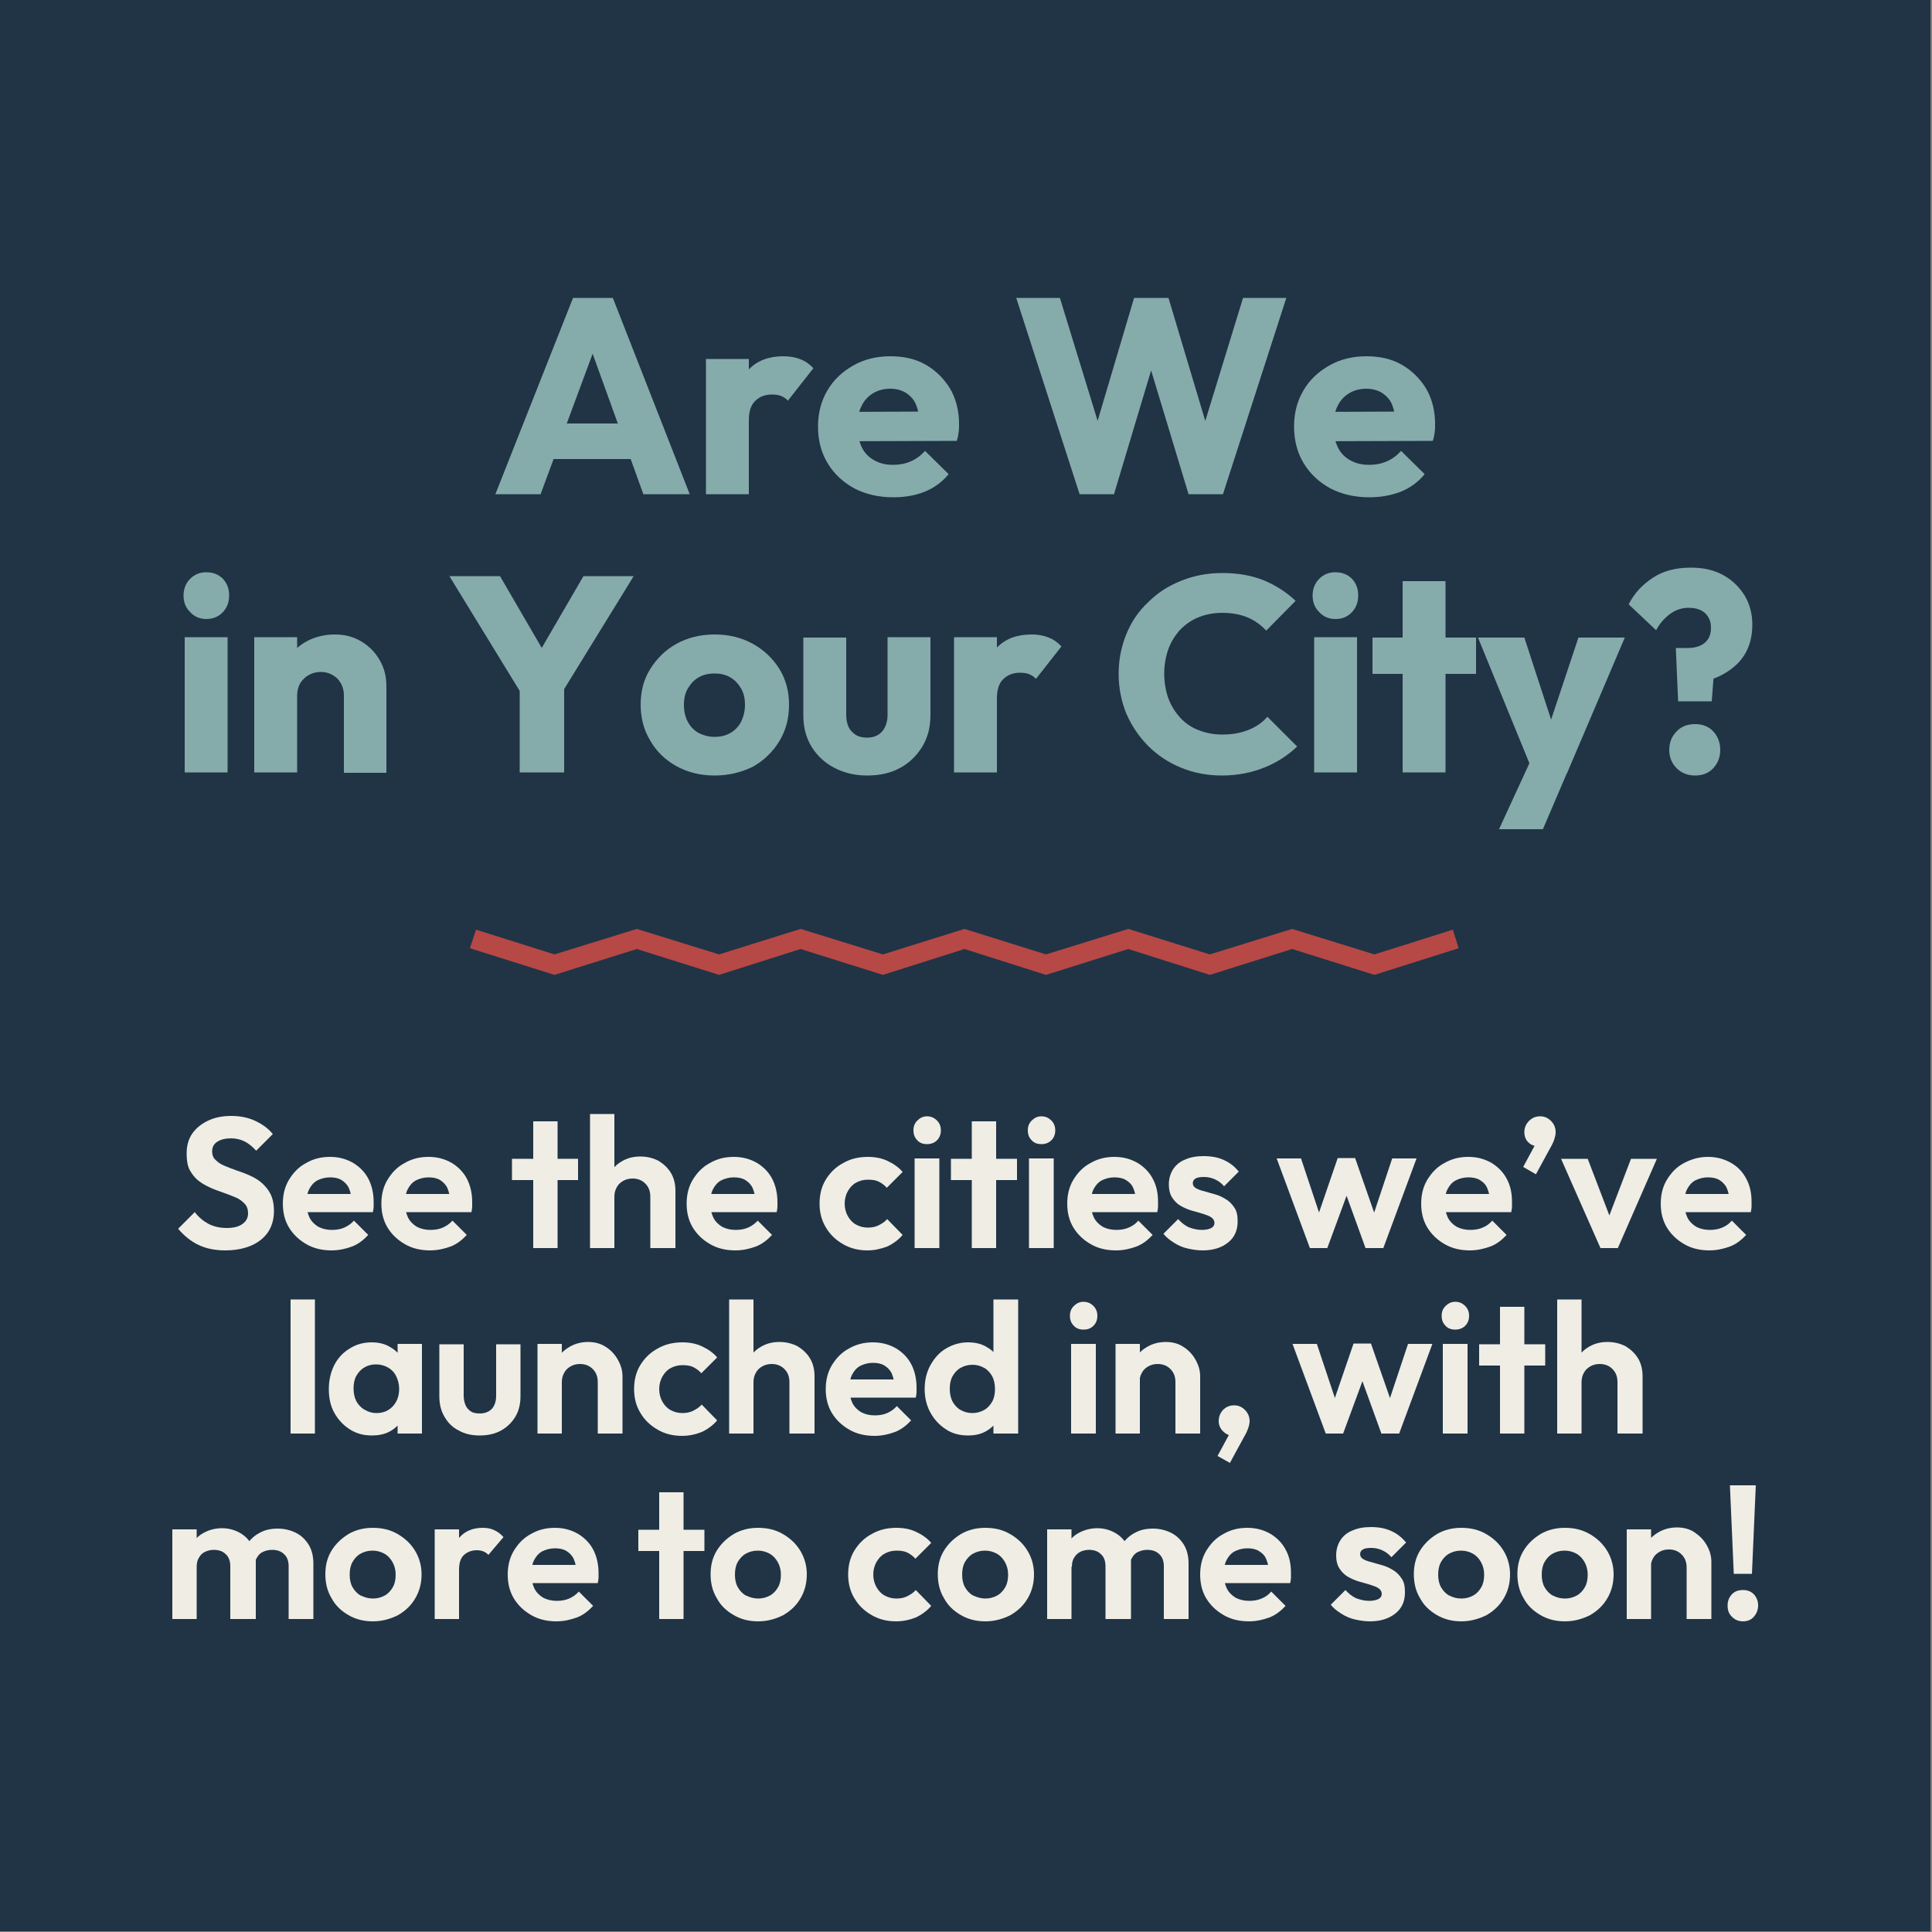 <?xml version="1.0" encoding="utf-8"?>
<!-- Generator: Adobe Illustrator 27.8.1, SVG Export Plug-In . SVG Version: 6.00 Build 0)  -->
<svg version="1.1" id="Layer_1" xmlns="http://www.w3.org/2000/svg" xmlns:xlink="http://www.w3.org/1999/xlink" x="0px" y="0px"
	 viewBox="0 0 500 500" style="enable-background:new 0 0 500 500;" xml:space="preserve">
<rect x="0" y="0" width="500" height="500" fill="#808080" stroke="none"/>
<style type="text/css">
	.st0{fill:#203446;}
	.st1{fill:#B64846;}
	.st2{fill:#86ABAB;}
	.st3{fill:#F0EDE5;}
</style>
<rect x="-0.4" y="-0.2" class="st0" width="500" height="500"/>
<g>
	<polygon class="st1" points="355.7,252.3 334.4,245.6 313.1,252.3 292,245.6 270.7,252.3 249.6,245.6 228.5,252.3 207.2,245.6 
		186.1,252.3 164.8,245.6 143.5,252.3 121.6,245.4 123.2,240.6 143.5,247 164.8,240.4 186.1,247 207.2,240.4 228.5,247 249.6,240.4 
		270.7,247 292,240.4 313.1,247 334.4,240.4 355.7,247 376,240.6 377.5,245.4 	"/>
</g>
<g>
	<g>
		<path class="st2" d="M128.2,127.9l20.1-50.8h10.3l19.9,50.8h-12l-15.2-42.1h4.2l-15.6,42.1H128.2z M139.7,118.8v-9.2h27.6v9.2
			H139.7z"/>
		<path class="st2" d="M182.7,127.9v-35h11.1v35H182.7z M193.8,108.8l-4.6-3.6c0.9-4.1,2.5-7.3,4.6-9.6c2.2-2.3,5.2-3.4,9-3.4
			c1.7,0,3.2,0.3,4.4,0.8c1.3,0.5,2.4,1.3,3.3,2.3l-6.6,8.4c-0.4-0.5-1-0.9-1.7-1.2s-1.5-0.4-2.4-0.4c-1.9,0-3.3,0.6-4.4,1.7
			S193.8,106.5,193.8,108.8z"/>
		<path class="st2" d="M231.2,128.7c-3.8,0-7.2-0.8-10.1-2.3c-2.9-1.6-5.2-3.7-6.9-6.5c-1.7-2.8-2.5-6-2.5-9.5
			c0-3.5,0.8-6.6,2.4-9.3c1.6-2.8,3.9-4.9,6.7-6.5c2.8-1.6,6-2.4,9.6-2.4c3.5,0,6.6,0.7,9.2,2.2c2.6,1.5,4.7,3.6,6.3,6.2
			c1.5,2.6,2.3,5.7,2.3,9.1c0,0.7,0,1.4-0.1,2.1c-0.1,0.7-0.2,1.5-0.5,2.3l-30.1,0.1v-7.6l25.3-0.1l-4.8,3.2c0-2-0.4-3.6-0.9-4.9
			s-1.4-2.3-2.6-3.1c-1.1-0.7-2.5-1.1-4.1-1.1c-1.7,0-3.2,0.4-4.5,1.2c-1.3,0.8-2.3,1.9-3,3.4c-0.7,1.4-1,3.2-1,5.2
			c0,2,0.4,3.8,1.1,5.3c0.7,1.5,1.8,2.6,3.2,3.4s3,1.2,4.9,1.2c1.7,0,3.2-0.3,4.6-0.9c1.4-0.6,2.6-1.5,3.7-2.7l6.1,6
			c-1.7,2.1-3.8,3.6-6.3,4.6C236.9,128.2,234.2,128.7,231.2,128.7z"/>
		<path class="st2" d="M279.4,127.9L263,77.1h11.3l12,39.1h-4.4l11.6-39.1h8.9l11.7,39.1h-4.4l12-39.1h11.2l-16.4,50.8h-8.9
			l-11.8-39h4.2l-11.7,39H279.4z"/>
		<path class="st2" d="M354.4,128.7c-3.8,0-7.2-0.8-10.1-2.3c-2.9-1.6-5.2-3.7-6.9-6.5c-1.7-2.8-2.5-6-2.5-9.5
			c0-3.5,0.8-6.6,2.4-9.3c1.6-2.8,3.9-4.9,6.7-6.5c2.8-1.6,6-2.4,9.6-2.4c3.5,0,6.6,0.7,9.2,2.2c2.6,1.5,4.7,3.6,6.3,6.2
			c1.5,2.6,2.3,5.7,2.3,9.1c0,0.7,0,1.4-0.1,2.1c-0.1,0.7-0.2,1.5-0.5,2.3l-30.1,0.1v-7.6l25.3-0.1l-4.8,3.2c0-2-0.4-3.6-0.9-4.9
			s-1.4-2.3-2.6-3.1c-1.1-0.7-2.5-1.1-4.1-1.1c-1.7,0-3.2,0.4-4.5,1.2c-1.3,0.8-2.3,1.9-3,3.4c-0.7,1.4-1,3.2-1,5.2
			c0,2,0.4,3.8,1.1,5.3c0.7,1.5,1.8,2.6,3.2,3.4s3,1.2,4.9,1.2c1.7,0,3.2-0.3,4.6-0.9c1.4-0.6,2.6-1.5,3.7-2.7l6.1,6
			c-1.7,2.1-3.8,3.6-6.3,4.6C360,128.2,357.3,128.7,354.4,128.7z"/>
		<path class="st2" d="M53.4,160.2c-1.7,0-3.1-0.6-4.2-1.8c-1.2-1.2-1.7-2.6-1.7-4.3c0-1.7,0.6-3.2,1.7-4.3c1.2-1.2,2.6-1.7,4.2-1.7
			c1.8,0,3.2,0.6,4.3,1.7c1.1,1.2,1.6,2.6,1.6,4.3c0,1.7-0.5,3.1-1.6,4.3C56.6,159.6,55.1,160.2,53.4,160.2z M47.8,199.9v-35h11.1
			v35H47.8z"/>
		<path class="st2" d="M65.8,199.9v-35h11.1v35H65.8z M89,199.9V180c0-1.8-0.6-3.2-1.7-4.4c-1.2-1.1-2.6-1.7-4.3-1.7
			c-1.2,0-2.2,0.3-3.1,0.8c-0.9,0.5-1.6,1.2-2.2,2.1c-0.5,0.9-0.8,2-0.8,3.2l-4.2-2.1c0-2.7,0.6-5.1,1.8-7.2c1.2-2.1,2.9-3.7,5-4.8
			c2.1-1.1,4.5-1.7,7.2-1.7c2.5,0,4.8,0.6,6.8,1.8c2,1.2,3.6,2.8,4.8,4.9s1.7,4.3,1.7,6.7v22.4H89z"/>
		<path class="st2" d="M135.9,181.1l-19.6-32h13.1l15,25.8H136l15-25.8H164l-19.7,32H135.9z M134.5,199.9v-24.1H146v24.1H134.5z"/>
		<path class="st2" d="M184.9,200.7c-3.6,0-6.9-0.8-9.8-2.4c-2.9-1.6-5.2-3.8-6.8-6.6c-1.7-2.8-2.5-5.9-2.5-9.4
			c0-3.4,0.8-6.5,2.5-9.2c1.7-2.7,3.9-4.9,6.8-6.5c2.9-1.6,6.2-2.4,9.9-2.4c3.6,0,6.9,0.8,9.8,2.4c2.9,1.6,5.2,3.8,6.9,6.5
			c1.7,2.8,2.5,5.8,2.5,9.3c0,3.5-0.8,6.6-2.5,9.4c-1.7,2.8-4,5-6.8,6.6C191.8,199.9,188.6,200.7,184.9,200.7z M184.9,190.7
			c1.5,0,2.9-0.3,4.1-1c1.2-0.7,2.1-1.6,2.8-2.9c0.6-1.3,1-2.7,1-4.4c0-1.6-0.3-3-1-4.2c-0.7-1.2-1.6-2.2-2.8-2.9
			c-1.2-0.7-2.5-1-4.1-1c-1.5,0-2.9,0.3-4.1,1c-1.2,0.7-2.1,1.7-2.8,2.9c-0.7,1.2-1,2.6-1,4.2c0,1.6,0.3,3.1,1,4.4
			c0.7,1.3,1.6,2.2,2.8,2.9C182,190.3,183.4,190.7,184.9,190.7z"/>
		<path class="st2" d="M224.4,200.7c-3.2,0-6-0.7-8.5-2c-2.5-1.3-4.5-3.2-5.9-5.5c-1.4-2.3-2.1-5-2.1-8v-20.2H219V185
			c0,1.2,0.2,2.2,0.6,3.1c0.4,0.9,1.1,1.6,1.9,2.1c0.8,0.5,1.8,0.7,2.9,0.7c1.6,0,2.9-0.5,3.9-1.6c0.9-1.1,1.4-2.5,1.4-4.3v-20.1
			h11.1v20.2c0,3.1-0.7,5.8-2.1,8.1c-1.4,2.3-3.3,4.2-5.7,5.5C230.5,200.1,227.6,200.7,224.4,200.7z"/>
		<path class="st2" d="M246.9,199.9v-35H258v35H246.9z M258,180.8l-4.6-3.6c0.9-4.1,2.5-7.3,4.6-9.6c2.2-2.3,5.2-3.4,9-3.4
			c1.7,0,3.2,0.3,4.4,0.8c1.3,0.5,2.4,1.3,3.3,2.3l-6.6,8.4c-0.4-0.5-1-0.9-1.7-1.2s-1.5-0.4-2.4-0.4c-1.9,0-3.3,0.6-4.4,1.7
			S258,178.5,258,180.8z"/>
		<path class="st2" d="M316.2,200.7c-3.8,0-7.3-0.7-10.5-2c-3.2-1.3-6.1-3.2-8.5-5.6c-2.4-2.4-4.3-5.2-5.7-8.4
			c-1.3-3.2-2-6.6-2-10.3c0-3.7,0.7-7.1,2-10.3c1.3-3.2,3.2-6,5.7-8.3c2.4-2.4,5.2-4.2,8.5-5.5c3.2-1.3,6.7-2,10.6-2
			c4,0,7.6,0.6,10.8,1.9c3.1,1.3,5.9,3.1,8.2,5.3l-7.6,7.7c-1.3-1.4-2.9-2.6-4.8-3.4c-1.9-0.8-4.1-1.2-6.6-1.2c-2.2,0-4.2,0.4-6,1.1
			c-1.8,0.7-3.4,1.8-4.8,3.2c-1.3,1.4-2.4,3.1-3.1,5c-0.7,2-1.1,4.1-1.1,6.4c0,2.4,0.4,4.6,1.1,6.5c0.7,1.9,1.8,3.6,3.1,5
			c1.3,1.4,2.9,2.5,4.8,3.2c1.8,0.7,3.8,1.1,6,1.1c2.6,0,4.8-0.4,6.8-1.2s3.6-1.9,4.9-3.4l7.7,7.7c-2.4,2.3-5.2,4.1-8.4,5.4
			S320.4,200.7,316.2,200.7z"/>
		<path class="st2" d="M345.6,160.2c-1.7,0-3.1-0.6-4.2-1.8c-1.2-1.2-1.7-2.6-1.7-4.3c0-1.7,0.6-3.2,1.7-4.3
			c1.2-1.2,2.6-1.7,4.2-1.7c1.8,0,3.2,0.6,4.3,1.7c1.1,1.2,1.6,2.6,1.6,4.3c0,1.7-0.5,3.1-1.6,4.3
			C348.8,159.6,347.4,160.2,345.6,160.2z M340.1,199.9v-35h11.1v35H340.1z"/>
		<path class="st2" d="M355.2,174.4v-9.4H382v9.4H355.2z M363,199.9v-49.5h11.1v49.5H363z"/>
		<path class="st2" d="M396.9,200.2l-14.4-35.2h12l9.1,27.9h-4.4l9.3-27.9h12l-15,35.2H396.9z M387.9,214.7l10.5-22.8l7.1,8.2
			l-6.2,14.5H387.9z"/>
		<path class="st2" d="M434.3,181.5l-0.6-13.8h3.1c1.2,0,2.3-0.2,3.2-0.6c0.9-0.4,1.6-1,2.1-1.8c0.5-0.8,0.7-1.7,0.7-2.8
			c0-1.1-0.2-2-0.7-2.8c-0.5-0.8-1.1-1.4-2-1.8c-0.8-0.4-1.9-0.6-3.1-0.6c-1.7,0-3.3,0.5-4.8,1.6c-1.5,1.1-2.7,2.5-3.6,4.2l-7.1-6.7
			c1.4-2.8,3.5-5.1,6.3-6.9c2.7-1.8,6-2.6,9.8-2.6c3.2,0,5.9,0.6,8.3,1.9s4.2,3.1,5.6,5.3c1.3,2.2,2,4.7,2,7.5
			c0,2.9-0.6,5.3-1.7,7.3c-1.1,2-2.7,3.6-4.7,4.9c-2,1.3-4.2,2.2-6.7,2.7l3.3-4.2l-0.7,9.2H434.3z M438.7,200.7
			c-1.9,0-3.5-0.6-4.8-1.9s-1.9-2.9-1.9-4.7c0-1.9,0.6-3.5,1.9-4.8c1.2-1.3,2.8-1.9,4.8-1.9c1.9,0,3.5,0.6,4.7,1.9
			c1.2,1.3,1.8,2.9,1.8,4.8c0,1.8-0.6,3.4-1.8,4.7C442.2,200.1,440.6,200.7,438.7,200.7z"/>
	</g>
</g>
<g>
	<g>
		<path class="st3" d="M58.3,323.6c-2.7,0-5-0.5-6.9-1.4c-1.9-0.9-3.7-2.3-5.3-4.2l4.3-4.3c1,1.3,2.2,2.3,3.5,3
			c1.3,0.7,2.9,1.1,4.8,1.1c1.7,0,3-0.3,4-1c1-0.7,1.5-1.6,1.5-2.8c0-1-0.3-1.9-0.9-2.5c-0.6-0.6-1.3-1.2-2.3-1.6
			c-0.9-0.4-2-0.8-3.1-1.2c-1.1-0.4-2.3-0.8-3.4-1.3c-1.1-0.5-2.2-1.1-3.1-1.8s-1.7-1.7-2.3-2.8c-0.6-1.1-0.8-2.6-0.8-4.3
			c0-2,0.5-3.8,1.5-5.2c1-1.4,2.4-2.5,4.1-3.3c1.7-0.8,3.7-1.2,5.9-1.2c2.3,0,4.4,0.4,6.3,1.3c1.9,0.9,3.4,2,4.5,3.4l-4.3,4.3
			c-1-1.1-2-1.9-3-2.4c-1-0.5-2.2-0.8-3.5-0.8c-1.5,0-2.7,0.3-3.6,0.9c-0.9,0.6-1.3,1.4-1.3,2.5c0,0.9,0.3,1.7,0.9,2.2
			c0.6,0.6,1.3,1.1,2.3,1.5c0.9,0.4,2,0.8,3.1,1.2c1.2,0.4,2.3,0.8,3.4,1.3c1.1,0.5,2.2,1.1,3.1,1.9s1.7,1.7,2.3,2.9
			s0.9,2.7,0.9,4.4c0,3.1-1.1,5.6-3.3,7.4S62.2,323.6,58.3,323.6z"/>
		<path class="st3" d="M85.8,323.6c-2.4,0-4.6-0.5-6.5-1.6c-1.9-1.1-3.4-2.5-4.5-4.3c-1.1-1.8-1.6-3.9-1.6-6.2
			c0-2.3,0.5-4.4,1.6-6.2c1.1-1.8,2.5-3.3,4.4-4.3c1.9-1.1,3.9-1.6,6.2-1.6c2.2,0,4.1,0.5,5.9,1.5c1.7,1,3.1,2.4,4,4.1
			s1.4,3.8,1.4,6c0,0.4,0,0.8,0,1.3c0,0.4-0.1,0.9-0.2,1.4l-19.5,0V309l16.6,0l-2.6,2c0-1.4-0.3-2.5-0.7-3.5
			c-0.4-0.9-1.1-1.6-1.9-2.1c-0.8-0.5-1.8-0.7-3-0.7c-1.2,0-2.3,0.3-3.3,0.8c-0.9,0.5-1.6,1.3-2.1,2.3c-0.5,1-0.7,2.2-0.7,3.6
			c0,1.4,0.3,2.6,0.8,3.7c0.5,1,1.3,1.8,2.3,2.4c1,0.5,2.1,0.8,3.5,0.8c1.2,0,2.3-0.2,3.2-0.6s1.8-1,2.5-1.8l3.7,3.7
			c-1.2,1.3-2.6,2.4-4.2,3C89.5,323.2,87.7,323.6,85.8,323.6z"/>
		<path class="st3" d="M111.3,323.6c-2.4,0-4.6-0.5-6.5-1.6c-1.9-1.1-3.4-2.5-4.5-4.3c-1.1-1.8-1.6-3.9-1.6-6.2
			c0-2.3,0.5-4.4,1.6-6.2c1.1-1.8,2.5-3.3,4.4-4.3c1.9-1.1,3.9-1.6,6.2-1.6c2.2,0,4.1,0.5,5.9,1.5c1.7,1,3.1,2.4,4,4.1
			s1.4,3.8,1.4,6c0,0.4,0,0.8,0,1.3c0,0.4-0.1,0.9-0.2,1.4l-19.5,0V309l16.6,0l-2.6,2c0-1.4-0.3-2.5-0.7-3.5
			c-0.4-0.9-1.1-1.6-1.9-2.1c-0.8-0.5-1.8-0.7-3-0.7c-1.2,0-2.3,0.3-3.3,0.8c-0.9,0.5-1.6,1.3-2.1,2.3c-0.5,1-0.7,2.2-0.7,3.6
			c0,1.4,0.3,2.6,0.8,3.7c0.5,1,1.3,1.8,2.3,2.4c1,0.5,2.1,0.8,3.5,0.8c1.2,0,2.3-0.2,3.2-0.6s1.8-1,2.5-1.8l3.7,3.7
			c-1.2,1.3-2.6,2.4-4.2,3C115,323.2,113.2,323.6,111.3,323.6z"/>
		<path class="st3" d="M132.5,305.4v-5.5h17.1v5.5H132.5z M138,323v-32.8h6.3V323H138z"/>
		<path class="st3" d="M152.7,323v-34.7h6.3V323H152.7z M168.3,323v-13.3c0-1.4-0.4-2.5-1.3-3.4c-0.9-0.9-2-1.3-3.3-1.3
			c-0.9,0-1.7,0.2-2.4,0.6c-0.7,0.4-1.3,0.9-1.7,1.7c-0.4,0.7-0.6,1.5-0.6,2.4l-2.4-1.3c0-1.8,0.4-3.4,1.2-4.7
			c0.8-1.4,1.8-2.4,3.2-3.2c1.4-0.8,2.9-1.2,4.7-1.2c1.8,0,3.3,0.4,4.7,1.1c1.3,0.8,2.4,1.8,3.2,3.1c0.8,1.3,1.2,2.9,1.2,4.7V323
			H168.3z"/>
		<path class="st3" d="M190.3,323.6c-2.4,0-4.6-0.5-6.5-1.6c-1.9-1.1-3.4-2.5-4.5-4.3c-1.1-1.8-1.6-3.9-1.6-6.2
			c0-2.3,0.5-4.4,1.6-6.2c1.1-1.8,2.5-3.3,4.4-4.3c1.9-1.1,3.9-1.6,6.2-1.6c2.2,0,4.1,0.5,5.9,1.5c1.7,1,3.1,2.4,4,4.1
			s1.4,3.8,1.4,6c0,0.4,0,0.8,0,1.3c0,0.4-0.1,0.9-0.2,1.4l-19.5,0V309l16.6,0l-2.6,2c0-1.4-0.3-2.5-0.7-3.5
			c-0.4-0.9-1.1-1.6-1.9-2.1c-0.8-0.5-1.8-0.7-3-0.7c-1.2,0-2.3,0.3-3.3,0.8c-0.9,0.5-1.6,1.3-2.1,2.3c-0.5,1-0.7,2.2-0.7,3.6
			c0,1.4,0.3,2.6,0.8,3.7c0.5,1,1.3,1.8,2.3,2.4c1,0.5,2.1,0.8,3.5,0.8c1.2,0,2.3-0.2,3.2-0.6s1.8-1,2.5-1.8l3.7,3.7
			c-1.2,1.3-2.6,2.4-4.2,3C194,323.2,192.2,323.6,190.3,323.6z"/>
		<path class="st3" d="M224.5,323.6c-2.3,0-4.4-0.5-6.3-1.6c-1.9-1.1-3.4-2.5-4.5-4.4c-1.1-1.8-1.6-3.9-1.6-6.1
			c0-2.3,0.5-4.4,1.6-6.2c1.1-1.8,2.6-3.3,4.5-4.3c1.9-1.1,4-1.6,6.4-1.6c1.8,0,3.5,0.3,5,1s2.9,1.6,4,2.9l-4.1,4.1
			c-0.6-0.7-1.3-1.2-2.1-1.6c-0.8-0.4-1.8-0.5-2.8-0.5c-1.2,0-2.2,0.3-3.1,0.8c-0.9,0.5-1.6,1.3-2.1,2.2c-0.5,0.9-0.8,2-0.8,3.2
			c0,1.2,0.3,2.3,0.8,3.2c0.5,0.9,1.2,1.7,2.1,2.2c0.9,0.5,1.9,0.8,3.1,0.8c1.1,0,2-0.2,2.8-0.6c0.8-0.4,1.6-0.9,2.2-1.6l4,4.1
			c-1.1,1.3-2.5,2.3-4,3C228,323.2,226.3,323.6,224.5,323.6z"/>
		<path class="st3" d="M239.9,296.1c-1,0-1.9-0.3-2.5-1c-0.7-0.7-1-1.5-1-2.6c0-1,0.3-1.8,1-2.5c0.7-0.7,1.5-1.1,2.5-1.1
			c1.1,0,1.9,0.4,2.6,1.1c0.7,0.7,1,1.6,1,2.5c0,1-0.3,1.9-1,2.6C241.8,295.8,240.9,296.1,239.9,296.1z M236.7,323v-23.2h6.4V323
			H236.7z"/>
		<path class="st3" d="M246.1,305.4v-5.5h17.1v5.5H246.1z M251.5,323v-32.8h6.3V323H251.5z"/>
		<path class="st3" d="M269.5,296.1c-1,0-1.9-0.3-2.5-1c-0.7-0.7-1-1.5-1-2.6c0-1,0.3-1.8,1-2.5c0.7-0.7,1.5-1.1,2.5-1.1
			c1.1,0,1.9,0.4,2.6,1.1c0.7,0.7,1,1.6,1,2.5c0,1-0.3,1.9-1,2.6C271.4,295.8,270.5,296.1,269.5,296.1z M266.3,323v-23.2h6.4V323
			H266.3z"/>
		<path class="st3" d="M288.8,323.6c-2.4,0-4.6-0.5-6.5-1.6c-1.9-1.1-3.4-2.5-4.5-4.3s-1.6-3.9-1.6-6.2c0-2.3,0.5-4.4,1.6-6.2
			c1.1-1.8,2.5-3.3,4.4-4.3c1.9-1.1,3.9-1.6,6.2-1.6c2.2,0,4.1,0.5,5.9,1.5c1.7,1,3.1,2.4,4,4.1c1,1.8,1.4,3.8,1.4,6
			c0,0.4,0,0.8,0,1.3c0,0.4-0.1,0.9-0.2,1.4l-19.5,0V309l16.6,0l-2.6,2c0-1.4-0.3-2.5-0.7-3.5s-1.1-1.6-1.9-2.1
			c-0.8-0.5-1.8-0.7-3-0.7c-1.2,0-2.3,0.3-3.3,0.8c-0.9,0.5-1.6,1.3-2.1,2.3s-0.7,2.2-0.7,3.6c0,1.4,0.3,2.6,0.8,3.7
			c0.5,1,1.3,1.8,2.3,2.4c1,0.5,2.1,0.8,3.5,0.8c1.2,0,2.3-0.2,3.2-0.6c1-0.4,1.8-1,2.5-1.8l3.7,3.7c-1.2,1.3-2.6,2.4-4.2,3
			C292.5,323.2,290.7,323.6,288.8,323.6z"/>
		<path class="st3" d="M311.2,323.6c-1.3,0-2.6-0.2-3.9-0.5s-2.4-0.8-3.5-1.5c-1.1-0.7-2-1.4-2.7-2.3l3.8-3.8
			c0.8,0.9,1.7,1.6,2.7,2.1c1.1,0.4,2.2,0.7,3.5,0.7c1,0,1.8-0.2,2.4-0.5c0.5-0.3,0.8-0.7,0.8-1.3c0-0.6-0.3-1.1-0.9-1.5
			s-1.3-0.6-2.2-0.9c-0.9-0.3-1.8-0.5-2.8-0.8s-1.9-0.7-2.8-1.2c-0.9-0.5-1.6-1.2-2.2-2.1c-0.6-0.9-0.9-2-0.9-3.5
			c0-1.5,0.4-2.8,1.1-3.9c0.7-1.1,1.8-2,3.1-2.5c1.3-0.6,2.9-0.9,4.8-0.9c1.9,0,3.7,0.3,5.2,1c1.6,0.7,2.8,1.7,3.9,3l-3.8,3.8
			c-0.7-0.8-1.5-1.4-2.4-1.8c-0.9-0.4-1.8-0.6-2.8-0.6c-1,0-1.7,0.1-2.2,0.4c-0.5,0.3-0.7,0.7-0.7,1.2c0,0.6,0.3,1,0.8,1.3
			c0.5,0.3,1.3,0.6,2.2,0.8c0.9,0.3,1.8,0.5,2.8,0.8c1,0.3,1.9,0.7,2.8,1.3c0.9,0.5,1.6,1.3,2.2,2.2c0.6,0.9,0.8,2,0.8,3.5
			c0,2.3-0.8,4.1-2.4,5.4C316.2,322.9,314,323.6,311.2,323.6z"/>
		<path class="st3" d="M339,323l-8.6-23.2h6.3l5.6,16.8l-1.9,0l5.8-16.9h4.5l5.9,16.9l-1.9,0l5.6-16.8h6.3l-8.6,23.2h-4.6l-5.8-16
			h1.8l-5.9,16H339z"/>
		<path class="st3" d="M380.4,323.6c-2.4,0-4.6-0.5-6.5-1.6c-1.9-1.1-3.4-2.5-4.5-4.3s-1.6-3.9-1.6-6.2c0-2.3,0.5-4.4,1.6-6.2
			c1.1-1.8,2.5-3.3,4.4-4.3c1.9-1.1,3.9-1.6,6.2-1.6c2.2,0,4.1,0.5,5.9,1.5c1.7,1,3.1,2.4,4,4.1c1,1.8,1.4,3.8,1.4,6
			c0,0.4,0,0.8,0,1.3c0,0.4-0.1,0.9-0.2,1.4l-19.5,0V309l16.6,0l-2.6,2c0-1.4-0.3-2.5-0.7-3.5s-1.1-1.6-1.9-2.1
			c-0.8-0.5-1.8-0.7-3-0.7c-1.2,0-2.3,0.3-3.3,0.8c-0.9,0.5-1.6,1.3-2.1,2.3s-0.7,2.2-0.7,3.6c0,1.4,0.3,2.6,0.8,3.7
			c0.5,1,1.3,1.8,2.3,2.4c1,0.5,2.1,0.8,3.5,0.8c1.2,0,2.3-0.2,3.2-0.6c1-0.4,1.8-1,2.5-1.8l3.7,3.7c-1.2,1.3-2.6,2.4-4.2,3
			C384,323.2,382.3,323.6,380.4,323.6z"/>
		<path class="st3" d="M394.2,302l3.4-6.3l2-0.6c-0.2,0.4-0.5,0.8-0.8,1.1c-0.3,0.3-0.6,0.4-1,0.4c-0.8,0-1.6-0.3-2.3-1
			c-0.7-0.7-1-1.6-1-2.6c0-1.1,0.4-2.1,1.2-2.9c0.8-0.8,1.7-1.2,2.9-1.2c1.1,0,2,0.4,2.8,1.2c0.8,0.8,1.2,1.8,1.2,2.9
			c0,0.5-0.1,1-0.3,1.7c-0.2,0.6-0.5,1.4-1.1,2.4l-3.7,6.8L394.2,302z"/>
		<path class="st3" d="M414.2,323L404,299.9h6.9l7.3,19.1h-3.4l7.3-19.1h6.7L418.7,323H414.2z"/>
		<path class="st3" d="M442.4,323.6c-2.4,0-4.6-0.5-6.5-1.6c-1.9-1.1-3.4-2.5-4.5-4.3c-1.1-1.8-1.6-3.9-1.6-6.2
			c0-2.3,0.5-4.4,1.6-6.2c1.1-1.8,2.5-3.3,4.4-4.3s3.9-1.6,6.2-1.6c2.2,0,4.1,0.5,5.9,1.5s3.1,2.4,4,4.1c1,1.8,1.4,3.8,1.4,6
			c0,0.4,0,0.8,0,1.3c0,0.4-0.1,0.9-0.2,1.4l-19.5,0V309l16.6,0l-2.6,2c0-1.4-0.3-2.5-0.7-3.5c-0.4-0.9-1.1-1.6-1.9-2.1
			c-0.8-0.5-1.8-0.7-3-0.7c-1.2,0-2.3,0.3-3.3,0.8c-0.9,0.5-1.6,1.3-2.1,2.3c-0.5,1-0.7,2.2-0.7,3.6c0,1.4,0.3,2.6,0.8,3.7
			c0.5,1,1.3,1.8,2.3,2.4c1,0.5,2.1,0.8,3.5,0.8c1.2,0,2.3-0.2,3.2-0.6c1-0.4,1.8-1,2.5-1.8l3.7,3.7c-1.2,1.3-2.6,2.4-4.2,3
			C446,323.2,444.3,323.6,442.4,323.6z"/>
		<path class="st3" d="M75.2,371v-34.7h6.3V371H75.2z"/>
		<path class="st3" d="M96.2,371.5c-2.1,0-4-0.5-5.7-1.6c-1.7-1.1-3-2.5-4-4.3s-1.4-3.9-1.4-6.1c0-2.3,0.5-4.4,1.4-6.2
			s2.3-3.3,4-4.3c1.7-1.1,3.6-1.6,5.7-1.6c1.6,0,3.1,0.3,4.4,1c1.3,0.7,2.4,1.6,3.2,2.8c0.8,1.2,1.2,2.5,1.3,4.1v8.4
			c-0.1,1.5-0.5,2.9-1.3,4.1c-0.8,1.2-1.8,2.1-3.2,2.8C99.4,371.2,97.9,371.5,96.2,371.5z M97.4,365.7c1.8,0,3.2-0.6,4.3-1.8
			s1.6-2.7,1.6-4.5c0-1.2-0.3-2.3-0.8-3.3c-0.5-1-1.2-1.7-2.1-2.2c-0.9-0.5-1.9-0.8-3.1-0.8c-1.2,0-2.2,0.3-3,0.8
			c-0.9,0.5-1.6,1.3-2.1,2.2c-0.5,0.9-0.7,2-0.7,3.2c0,1.2,0.2,2.3,0.7,3.3c0.5,0.9,1.2,1.7,2.1,2.2
			C95.3,365.4,96.3,365.7,97.4,365.7z M102.9,371v-6.2l1.1-5.7l-1.1-5.6v-5.7h6.3V371H102.9z"/>
		<path class="st3" d="M124.1,371.5c-2,0-3.8-0.4-5.4-1.3c-1.6-0.8-2.8-2-3.7-3.6c-0.9-1.5-1.3-3.3-1.3-5.3v-13.4h6.3v13.3
			c0,1,0.2,1.8,0.5,2.5c0.3,0.7,0.8,1.2,1.4,1.6c0.6,0.4,1.4,0.5,2.3,0.5c1.3,0,2.3-0.4,3.1-1.2c0.7-0.8,1.1-1.9,1.1-3.4v-13.3h6.3
			v13.4c0,2-0.4,3.8-1.3,5.3c-0.9,1.5-2.1,2.7-3.7,3.6S126.2,371.5,124.1,371.5z"/>
		<path class="st3" d="M139.1,371v-23.2h6.3V371H139.1z M154.7,371v-13.3c0-1.4-0.4-2.5-1.3-3.4c-0.9-0.9-2-1.3-3.3-1.3
			c-0.9,0-1.7,0.2-2.4,0.6c-0.7,0.4-1.3,0.9-1.7,1.7c-0.4,0.7-0.6,1.5-0.6,2.4l-2.4-1.3c0-1.8,0.4-3.4,1.2-4.7
			c0.8-1.4,1.9-2.4,3.3-3.2c1.4-0.8,3-1.2,4.7-1.2c1.7,0,3.3,0.4,4.6,1.3c1.3,0.8,2.4,2,3.1,3.3c0.8,1.4,1.2,2.8,1.2,4.3V371H154.7z
			"/>
		<path class="st3" d="M176.5,371.6c-2.3,0-4.4-0.5-6.3-1.6c-1.9-1.1-3.4-2.5-4.5-4.4c-1.1-1.8-1.6-3.9-1.6-6.1
			c0-2.3,0.5-4.4,1.6-6.2c1.1-1.8,2.6-3.3,4.5-4.3c1.9-1.1,4-1.6,6.4-1.6c1.8,0,3.5,0.3,5,1s2.9,1.6,4,2.9l-4.1,4.1
			c-0.6-0.7-1.3-1.2-2.1-1.6c-0.8-0.4-1.8-0.5-2.8-0.5c-1.2,0-2.2,0.3-3.1,0.8c-0.9,0.5-1.6,1.3-2.1,2.2c-0.5,0.9-0.8,2-0.8,3.2
			c0,1.2,0.3,2.3,0.8,3.2c0.5,0.9,1.2,1.7,2.1,2.2c0.9,0.5,1.9,0.8,3.1,0.8c1.1,0,2-0.2,2.8-0.6c0.8-0.4,1.6-0.9,2.2-1.6l4,4.1
			c-1.1,1.3-2.5,2.3-4,3C180.1,371.2,178.4,371.6,176.5,371.6z"/>
		<path class="st3" d="M188.7,371v-34.7h6.3V371H188.7z M204.3,371v-13.3c0-1.4-0.4-2.5-1.3-3.4c-0.9-0.9-2-1.3-3.3-1.3
			c-0.9,0-1.7,0.2-2.4,0.6c-0.7,0.4-1.3,0.9-1.7,1.7c-0.4,0.7-0.6,1.5-0.6,2.4l-2.4-1.3c0-1.8,0.4-3.4,1.2-4.7
			c0.8-1.4,1.8-2.4,3.2-3.2c1.4-0.8,2.9-1.2,4.7-1.2c1.8,0,3.3,0.4,4.7,1.1c1.3,0.8,2.4,1.8,3.2,3.1c0.8,1.3,1.2,2.9,1.2,4.7V371
			H204.3z"/>
		<path class="st3" d="M226.3,371.6c-2.4,0-4.6-0.5-6.5-1.6c-1.9-1.1-3.4-2.5-4.5-4.3c-1.1-1.8-1.6-3.9-1.6-6.2
			c0-2.3,0.5-4.4,1.6-6.2c1.1-1.8,2.5-3.3,4.4-4.3c1.9-1.1,3.9-1.6,6.2-1.6c2.2,0,4.1,0.5,5.9,1.5c1.7,1,3.1,2.4,4,4.1
			s1.4,3.8,1.4,6c0,0.4,0,0.8,0,1.3c0,0.4-0.1,0.9-0.2,1.4l-19.5,0V357l16.6,0l-2.6,2c0-1.4-0.3-2.5-0.7-3.5
			c-0.4-0.9-1.1-1.6-1.9-2.1c-0.8-0.5-1.8-0.7-3-0.7c-1.2,0-2.3,0.3-3.3,0.8c-0.9,0.5-1.6,1.3-2.1,2.3c-0.5,1-0.7,2.2-0.7,3.6
			c0,1.4,0.3,2.6,0.8,3.7c0.5,1,1.3,1.8,2.3,2.4c1,0.5,2.1,0.8,3.5,0.8c1.2,0,2.3-0.2,3.2-0.6s1.8-1,2.5-1.8l3.7,3.7
			c-1.2,1.3-2.6,2.4-4.2,3C230,371.2,228.2,371.6,226.3,371.6z"/>
		<path class="st3" d="M250.5,371.5c-2.1,0-4.1-0.5-5.7-1.6c-1.7-1.1-3-2.5-4-4.3c-1-1.8-1.5-3.9-1.5-6.1c0-2.3,0.5-4.4,1.5-6.2
			c1-1.8,2.3-3.3,4-4.3s3.6-1.6,5.7-1.6c1.7,0,3.2,0.3,4.5,1c1.3,0.7,2.4,1.6,3.2,2.8c0.8,1.2,1.3,2.5,1.3,4v8.3
			c-0.1,1.5-0.5,2.9-1.3,4.1c-0.8,1.2-1.9,2.2-3.2,2.9C253.7,371.2,252.2,371.5,250.5,371.5z M251.6,365.7c1.2,0,2.2-0.3,3.1-0.8
			s1.6-1.3,2.1-2.2s0.7-2,0.7-3.2c0-1.2-0.2-2.3-0.7-3.3c-0.5-0.9-1.2-1.7-2.1-2.2c-0.9-0.5-1.9-0.8-3-0.8c-1.2,0-2.2,0.3-3.1,0.8
			c-0.9,0.5-1.6,1.3-2.1,2.2c-0.5,0.9-0.7,2-0.7,3.2c0,1.2,0.2,2.3,0.7,3.3c0.5,0.9,1.2,1.7,2.1,2.2
			C249.5,365.4,250.5,365.7,251.6,365.7z M263.4,371h-6.3v-6.2l1.1-5.7l-1.1-5.6v-17.2h6.4V371z"/>
		<path class="st3" d="M280.4,344.1c-1,0-1.9-0.3-2.5-1c-0.7-0.7-1-1.5-1-2.6c0-1,0.3-1.8,1-2.5c0.7-0.7,1.5-1.1,2.5-1.1
			c1.1,0,1.9,0.4,2.6,1.1c0.7,0.7,1,1.6,1,2.5c0,1-0.3,1.9-1,2.6C282.3,343.8,281.5,344.1,280.4,344.1z M277.2,371v-23.2h6.4V371
			H277.2z"/>
		<path class="st3" d="M288.7,371v-23.2h6.3V371H288.7z M304.2,371v-13.3c0-1.4-0.4-2.5-1.3-3.4c-0.9-0.9-2-1.3-3.3-1.3
			c-0.9,0-1.7,0.2-2.4,0.6c-0.7,0.4-1.3,0.9-1.7,1.7c-0.4,0.7-0.6,1.5-0.6,2.4l-2.4-1.3c0-1.8,0.4-3.4,1.2-4.7
			c0.8-1.4,1.9-2.4,3.3-3.2c1.4-0.8,3-1.2,4.7-1.2c1.7,0,3.3,0.4,4.6,1.3c1.3,0.8,2.4,2,3.1,3.3c0.8,1.4,1.2,2.8,1.2,4.3V371H304.2z
			"/>
		<path class="st3" d="M315.1,376.8l3.4-6.3l2.1-0.5c-0.2,0.4-0.5,0.8-0.8,1.1c-0.3,0.3-0.6,0.4-1,0.4c-0.8,0-1.6-0.4-2.3-1.1
			c-0.7-0.7-1.1-1.6-1.1-2.6c0-1.2,0.4-2.1,1.1-2.9c0.8-0.8,1.7-1.2,2.9-1.2c1.1,0,2,0.4,2.8,1.2c0.8,0.8,1.2,1.8,1.2,2.9
			c0,0.4-0.1,1-0.3,1.6s-0.5,1.4-1.1,2.4l-3.7,6.8L315.1,376.8z"/>
		<path class="st3" d="M343.1,371l-8.6-23.2h6.3l5.6,16.8l-1.9,0l5.8-16.9h4.5l5.9,16.9l-1.9,0l5.6-16.8h6.3l-8.6,23.2h-4.6l-5.8-16
			h1.8l-5.9,16H343.1z"/>
		<path class="st3" d="M376.6,344.1c-1,0-1.9-0.3-2.5-1c-0.7-0.7-1-1.5-1-2.6c0-1,0.3-1.8,1-2.5c0.7-0.7,1.5-1.1,2.5-1.1
			c1.1,0,1.9,0.4,2.6,1.1c0.7,0.7,1,1.6,1,2.5c0,1-0.3,1.9-1,2.6C378.5,343.8,377.6,344.1,376.6,344.1z M373.4,371v-23.2h6.4V371
			H373.4z"/>
		<path class="st3" d="M382.8,353.4v-5.5h17.1v5.5H382.8z M388.2,371v-32.8h6.3V371H388.2z"/>
		<path class="st3" d="M403,371v-34.7h6.3V371H403z M418.6,371v-13.3c0-1.4-0.4-2.5-1.3-3.4c-0.9-0.9-2-1.3-3.3-1.3
			c-0.9,0-1.7,0.2-2.4,0.6c-0.7,0.4-1.3,0.9-1.7,1.7c-0.4,0.7-0.6,1.5-0.6,2.4l-2.4-1.3c0-1.8,0.4-3.4,1.2-4.7
			c0.8-1.4,1.8-2.4,3.2-3.2c1.4-0.8,2.9-1.2,4.7-1.2s3.3,0.4,4.7,1.1c1.3,0.8,2.4,1.8,3.2,3.1c0.8,1.3,1.2,2.9,1.2,4.7V371H418.6z"
			/>
		<path class="st3" d="M44.6,419v-23.2h6.3V419H44.6z M59.6,419v-13.7c0-1.3-0.4-2.4-1.2-3.1c-0.8-0.8-1.9-1.1-3.1-1.1
			c-0.8,0-1.6,0.2-2.2,0.5c-0.7,0.3-1.2,0.8-1.6,1.5c-0.4,0.6-0.6,1.4-0.6,2.4l-2.4-1.2c0-1.8,0.4-3.3,1.2-4.7
			c0.8-1.3,1.8-2.3,3.2-3c1.3-0.7,2.9-1.1,4.6-1.1c1.6,0,3.1,0.4,4.4,1.1c1.3,0.7,2.4,1.7,3.1,3c0.8,1.3,1.2,2.8,1.2,4.6V419H59.6z
			 M74.7,419v-13.7c0-1.3-0.4-2.4-1.2-3.1c-0.8-0.8-1.9-1.1-3.1-1.1c-0.9,0-1.6,0.2-2.3,0.5c-0.7,0.3-1.2,0.8-1.6,1.5
			c-0.4,0.6-0.6,1.4-0.6,2.4l-3.6-0.9c0.1-1.9,0.6-3.5,1.5-4.8c0.9-1.3,2-2.4,3.4-3.1c1.4-0.8,3-1.1,4.7-1.1s3.3,0.4,4.7,1.1
			c1.4,0.7,2.5,1.8,3.3,3.1c0.8,1.3,1.2,3,1.2,4.8V419H74.7z"/>
		<path class="st3" d="M96.5,419.6c-2.3,0-4.4-0.5-6.3-1.6c-1.9-1.1-3.4-2.5-4.4-4.4c-1.1-1.8-1.6-3.9-1.6-6.2
			c0-2.3,0.5-4.3,1.6-6.1c1.1-1.8,2.6-3.2,4.4-4.3c1.9-1.1,4-1.6,6.3-1.6c2.4,0,4.5,0.5,6.4,1.6c1.9,1.1,3.4,2.5,4.5,4.3
			c1.1,1.8,1.7,3.9,1.7,6.1c0,2.3-0.5,4.3-1.6,6.2c-1.1,1.9-2.6,3.3-4.5,4.4C101,419,98.9,419.6,96.5,419.6z M96.5,413.7
			c1.2,0,2.2-0.3,3.1-0.8c0.9-0.5,1.6-1.3,2.1-2.2c0.5-0.9,0.7-2,0.7-3.2c0-1.2-0.3-2.3-0.8-3.2c-0.5-0.9-1.2-1.7-2.1-2.2
			c-0.9-0.5-1.9-0.8-3.1-0.8c-1.2,0-2.2,0.3-3.1,0.8c-0.9,0.5-1.6,1.3-2.1,2.2c-0.5,0.9-0.7,2-0.7,3.2c0,1.2,0.2,2.3,0.7,3.2
			c0.5,0.9,1.2,1.7,2.1,2.2C94.4,413.4,95.4,413.7,96.5,413.7z"/>
		<path class="st3" d="M112.5,419v-23.2h6.3V419H112.5z M118.8,406.3l-2.4-1.7c0.3-2.8,1.1-5.1,2.5-6.7c1.4-1.6,3.4-2.5,6-2.5
			c1.2,0,2.2,0.2,3,0.6c0.9,0.4,1.7,1,2.4,1.8l-3.9,4.6c-0.4-0.4-0.8-0.7-1.3-0.9c-0.5-0.2-1.1-0.3-1.7-0.3c-1.3,0-2.4,0.4-3.3,1.2
			C119.2,403.2,118.8,404.5,118.8,406.3z"/>
		<path class="st3" d="M144,419.6c-2.4,0-4.6-0.5-6.5-1.6c-1.9-1.1-3.4-2.5-4.5-4.3c-1.1-1.8-1.6-3.9-1.6-6.2c0-2.3,0.5-4.4,1.6-6.2
			c1.1-1.8,2.5-3.3,4.4-4.3c1.9-1.1,3.9-1.6,6.2-1.6c2.2,0,4.1,0.5,5.9,1.5c1.7,1,3.1,2.4,4,4.1s1.4,3.8,1.4,6c0,0.4,0,0.8,0,1.3
			c0,0.4-0.1,0.9-0.2,1.4l-19.5,0V405l16.6,0l-2.6,2c0-1.4-0.3-2.5-0.7-3.5c-0.4-0.9-1.1-1.6-1.9-2.1c-0.8-0.5-1.8-0.7-3-0.7
			c-1.2,0-2.3,0.3-3.3,0.8c-0.9,0.5-1.6,1.3-2.1,2.3c-0.5,1-0.7,2.2-0.7,3.6c0,1.4,0.3,2.6,0.8,3.7c0.5,1,1.3,1.8,2.3,2.4
			c1,0.5,2.1,0.8,3.5,0.8c1.2,0,2.3-0.2,3.2-0.6s1.8-1,2.5-1.8l3.7,3.7c-1.2,1.3-2.6,2.4-4.2,3C147.6,419.2,145.9,419.6,144,419.6z"
			/>
		<path class="st3" d="M165.2,401.4v-5.5h17.1v5.5H165.2z M170.6,419v-32.8h6.3V419H170.6z"/>
		<path class="st3" d="M196.2,419.6c-2.3,0-4.4-0.5-6.3-1.6c-1.9-1.1-3.4-2.5-4.4-4.4c-1.1-1.8-1.6-3.9-1.6-6.2
			c0-2.3,0.5-4.3,1.6-6.1c1.1-1.8,2.6-3.2,4.4-4.3c1.9-1.1,4-1.6,6.3-1.6c2.4,0,4.5,0.5,6.4,1.6c1.9,1.1,3.4,2.5,4.5,4.3
			c1.1,1.8,1.7,3.9,1.7,6.1c0,2.3-0.5,4.3-1.6,6.2c-1.1,1.9-2.6,3.3-4.5,4.4C200.7,419,198.6,419.6,196.2,419.6z M196.2,413.7
			c1.2,0,2.2-0.3,3.1-0.8c0.9-0.5,1.6-1.3,2.1-2.2c0.5-0.9,0.7-2,0.7-3.2c0-1.2-0.3-2.3-0.8-3.2c-0.5-0.9-1.2-1.7-2.1-2.2
			c-0.9-0.5-1.9-0.8-3.1-0.8c-1.2,0-2.2,0.3-3.1,0.8c-0.9,0.5-1.6,1.3-2.1,2.2c-0.5,0.9-0.7,2-0.7,3.2c0,1.2,0.2,2.3,0.7,3.2
			c0.5,0.9,1.2,1.7,2.1,2.2C194.1,413.4,195.1,413.7,196.2,413.7z"/>
		<path class="st3" d="M231.9,419.6c-2.3,0-4.4-0.5-6.3-1.6c-1.9-1.1-3.4-2.5-4.5-4.4c-1.1-1.8-1.6-3.9-1.6-6.1
			c0-2.3,0.5-4.4,1.6-6.2c1.1-1.8,2.6-3.3,4.5-4.3c1.9-1.1,4-1.6,6.4-1.6c1.8,0,3.5,0.3,5,1s2.9,1.6,4,2.9l-4.1,4.1
			c-0.6-0.7-1.3-1.2-2.1-1.6c-0.8-0.4-1.8-0.5-2.8-0.5c-1.2,0-2.2,0.3-3.1,0.8c-0.9,0.5-1.6,1.3-2.1,2.2c-0.5,0.9-0.8,2-0.8,3.2
			c0,1.2,0.3,2.3,0.8,3.2c0.5,0.9,1.2,1.7,2.1,2.2c0.9,0.5,1.9,0.8,3.1,0.8c1.1,0,2-0.2,2.8-0.6c0.8-0.4,1.6-0.9,2.2-1.6l4,4.1
			c-1.1,1.3-2.5,2.3-4,3C235.5,419.2,233.8,419.6,231.9,419.6z"/>
		<path class="st3" d="M255,419.6c-2.3,0-4.4-0.5-6.3-1.6c-1.9-1.1-3.4-2.5-4.4-4.4c-1.1-1.8-1.6-3.9-1.6-6.2c0-2.3,0.5-4.3,1.6-6.1
			c1.1-1.8,2.6-3.2,4.4-4.3c1.9-1.1,4-1.6,6.3-1.6c2.4,0,4.5,0.5,6.4,1.6c1.9,1.1,3.4,2.5,4.5,4.3c1.1,1.8,1.7,3.9,1.7,6.1
			c0,2.3-0.5,4.3-1.6,6.2c-1.1,1.9-2.6,3.3-4.5,4.4C259.5,419,257.4,419.6,255,419.6z M255,413.7c1.2,0,2.2-0.3,3.1-0.8
			c0.9-0.5,1.6-1.3,2.1-2.2c0.5-0.9,0.7-2,0.7-3.2c0-1.2-0.3-2.3-0.8-3.2c-0.5-0.9-1.2-1.7-2.1-2.2c-0.9-0.5-1.9-0.8-3.1-0.8
			c-1.2,0-2.2,0.3-3.1,0.8c-0.9,0.5-1.6,1.3-2.1,2.2c-0.5,0.9-0.7,2-0.7,3.2c0,1.2,0.2,2.3,0.7,3.2c0.5,0.9,1.2,1.7,2.1,2.2
			C252.9,413.4,253.9,413.7,255,413.7z"/>
		<path class="st3" d="M271,419v-23.2h6.3V419H271z M286.1,419v-13.7c0-1.3-0.4-2.4-1.2-3.1c-0.8-0.8-1.9-1.1-3.1-1.1
			c-0.8,0-1.6,0.2-2.2,0.5s-1.2,0.8-1.6,1.5c-0.4,0.6-0.6,1.4-0.6,2.4l-2.4-1.2c0-1.8,0.4-3.3,1.2-4.7c0.8-1.3,1.8-2.3,3.2-3
			s2.9-1.1,4.6-1.1c1.6,0,3.1,0.4,4.4,1.1s2.4,1.7,3.1,3c0.8,1.3,1.2,2.8,1.2,4.6V419H286.1z M301.2,419v-13.7
			c0-1.3-0.4-2.4-1.2-3.1c-0.8-0.8-1.9-1.1-3.1-1.1c-0.9,0-1.6,0.2-2.3,0.5c-0.7,0.3-1.2,0.8-1.6,1.5c-0.4,0.6-0.6,1.4-0.6,2.4
			l-3.6-0.9c0.1-1.9,0.6-3.5,1.5-4.8c0.9-1.3,2-2.4,3.4-3.1c1.4-0.8,3-1.1,4.7-1.1c1.7,0,3.3,0.4,4.7,1.1s2.5,1.8,3.3,3.1
			c0.8,1.3,1.2,3,1.2,4.8V419H301.2z"/>
		<path class="st3" d="M323.2,419.6c-2.4,0-4.6-0.5-6.5-1.6c-1.9-1.1-3.4-2.5-4.5-4.3s-1.6-3.9-1.6-6.2c0-2.3,0.5-4.4,1.6-6.2
			c1.1-1.8,2.5-3.3,4.4-4.3c1.9-1.1,3.9-1.6,6.2-1.6c2.2,0,4.1,0.5,5.9,1.5c1.7,1,3.1,2.4,4,4.1c1,1.8,1.4,3.8,1.4,6
			c0,0.4,0,0.8,0,1.3c0,0.4-0.1,0.9-0.2,1.4l-19.5,0V405l16.6,0l-2.6,2c0-1.4-0.3-2.5-0.7-3.5s-1.1-1.6-1.9-2.1
			c-0.8-0.5-1.8-0.7-3-0.7c-1.2,0-2.3,0.3-3.3,0.8c-0.9,0.5-1.6,1.3-2.1,2.3s-0.7,2.2-0.7,3.6c0,1.4,0.3,2.6,0.8,3.7
			c0.5,1,1.3,1.8,2.3,2.4c1,0.5,2.1,0.8,3.5,0.8c1.2,0,2.3-0.2,3.2-0.6c1-0.4,1.8-1,2.5-1.8l3.7,3.7c-1.2,1.3-2.6,2.4-4.2,3
			C326.9,419.2,325.1,419.6,323.2,419.6z"/>
		<path class="st3" d="M354.5,419.6c-1.3,0-2.6-0.2-3.9-0.5s-2.4-0.8-3.5-1.5c-1.1-0.7-2-1.4-2.7-2.3l3.8-3.8
			c0.8,0.9,1.7,1.6,2.7,2.1c1.1,0.4,2.2,0.7,3.5,0.7c1,0,1.8-0.2,2.4-0.5c0.5-0.3,0.8-0.7,0.8-1.3c0-0.6-0.3-1.1-0.9-1.5
			s-1.3-0.6-2.2-0.9c-0.9-0.3-1.8-0.5-2.8-0.8s-1.9-0.7-2.8-1.2c-0.9-0.5-1.6-1.2-2.2-2.1c-0.6-0.9-0.9-2-0.9-3.5
			c0-1.5,0.4-2.8,1.1-3.9c0.7-1.1,1.8-2,3.1-2.5c1.3-0.6,2.9-0.9,4.8-0.9c1.9,0,3.7,0.3,5.2,1c1.6,0.7,2.8,1.7,3.9,3l-3.8,3.8
			c-0.7-0.8-1.5-1.4-2.4-1.8c-0.9-0.4-1.8-0.6-2.8-0.6c-1,0-1.7,0.1-2.2,0.4c-0.5,0.3-0.7,0.7-0.7,1.2c0,0.6,0.3,1,0.8,1.3
			c0.5,0.3,1.3,0.6,2.2,0.8c0.9,0.3,1.8,0.5,2.8,0.8c1,0.3,1.9,0.7,2.8,1.3c0.9,0.5,1.6,1.3,2.2,2.2c0.6,0.9,0.8,2,0.8,3.5
			c0,2.3-0.8,4.1-2.4,5.4C359.5,418.9,357.3,419.6,354.5,419.6z"/>
		<path class="st3" d="M378.2,419.6c-2.3,0-4.4-0.5-6.3-1.6c-1.9-1.1-3.4-2.5-4.4-4.4c-1.1-1.8-1.6-3.9-1.6-6.2
			c0-2.3,0.5-4.3,1.6-6.1c1.1-1.8,2.6-3.2,4.4-4.3c1.9-1.1,4-1.6,6.3-1.6c2.4,0,4.5,0.5,6.4,1.6s3.4,2.5,4.5,4.3
			c1.1,1.8,1.7,3.9,1.7,6.1c0,2.3-0.5,4.3-1.6,6.2s-2.6,3.3-4.5,4.4C382.7,419,380.5,419.6,378.2,419.6z M378.2,413.7
			c1.2,0,2.2-0.3,3.1-0.8c0.9-0.5,1.6-1.3,2.1-2.2c0.5-0.9,0.7-2,0.7-3.2c0-1.2-0.3-2.3-0.8-3.2c-0.5-0.9-1.2-1.7-2.1-2.2
			c-0.9-0.5-1.9-0.8-3.1-0.8c-1.2,0-2.2,0.3-3.1,0.8c-0.9,0.5-1.6,1.3-2.1,2.2c-0.5,0.9-0.7,2-0.7,3.2c0,1.2,0.2,2.3,0.7,3.2
			c0.5,0.9,1.2,1.7,2.1,2.2C376,413.4,377,413.7,378.2,413.7z"/>
		<path class="st3" d="M405,419.6c-2.3,0-4.4-0.5-6.3-1.6c-1.9-1.1-3.4-2.5-4.4-4.4c-1.1-1.8-1.6-3.9-1.6-6.2c0-2.3,0.5-4.3,1.6-6.1
			c1.1-1.8,2.6-3.2,4.4-4.3c1.9-1.1,4-1.6,6.3-1.6c2.4,0,4.5,0.5,6.4,1.6s3.4,2.5,4.5,4.3c1.1,1.8,1.7,3.9,1.7,6.1
			c0,2.3-0.5,4.3-1.6,6.2s-2.6,3.3-4.5,4.4C409.5,419,407.4,419.6,405,419.6z M405,413.7c1.2,0,2.2-0.3,3.1-0.8
			c0.9-0.5,1.6-1.3,2.1-2.2c0.5-0.9,0.7-2,0.7-3.2c0-1.2-0.3-2.3-0.8-3.2c-0.5-0.9-1.2-1.7-2.1-2.2c-0.9-0.5-1.9-0.8-3.1-0.8
			c-1.2,0-2.2,0.3-3.1,0.8c-0.9,0.5-1.6,1.3-2.1,2.2c-0.5,0.9-0.7,2-0.7,3.2c0,1.2,0.2,2.3,0.7,3.2c0.5,0.9,1.2,1.7,2.1,2.2
			C402.8,413.4,403.8,413.7,405,413.7z"/>
		<path class="st3" d="M421,419v-23.2h6.3V419H421z M436.5,419v-13.3c0-1.4-0.4-2.5-1.3-3.4c-0.9-0.9-2-1.3-3.3-1.3
			c-0.9,0-1.7,0.2-2.4,0.6s-1.3,0.9-1.7,1.7c-0.4,0.7-0.6,1.5-0.6,2.4l-2.4-1.3c0-1.8,0.4-3.4,1.2-4.7c0.8-1.4,1.9-2.4,3.3-3.2
			c1.4-0.8,3-1.2,4.7-1.2c1.7,0,3.3,0.4,4.6,1.3s2.4,2,3.1,3.3c0.8,1.4,1.2,2.8,1.2,4.3V419H436.5z"/>
		<path class="st3" d="M451.1,419.6c-1.2,0-2.1-0.4-2.9-1.2c-0.8-0.8-1.1-1.7-1.1-2.9c0-1.2,0.4-2.1,1.1-2.9
			c0.8-0.8,1.7-1.1,2.9-1.1c1.2,0,2.1,0.4,2.8,1.1c0.7,0.8,1.1,1.7,1.1,2.9c0,1.1-0.4,2.1-1.1,2.9
			C453.2,419.2,452.3,419.6,451.1,419.6z M448.7,407.3l-1-22.9h6.7l-1,22.9H448.7z"/>
	</g>
</g>
</svg>
